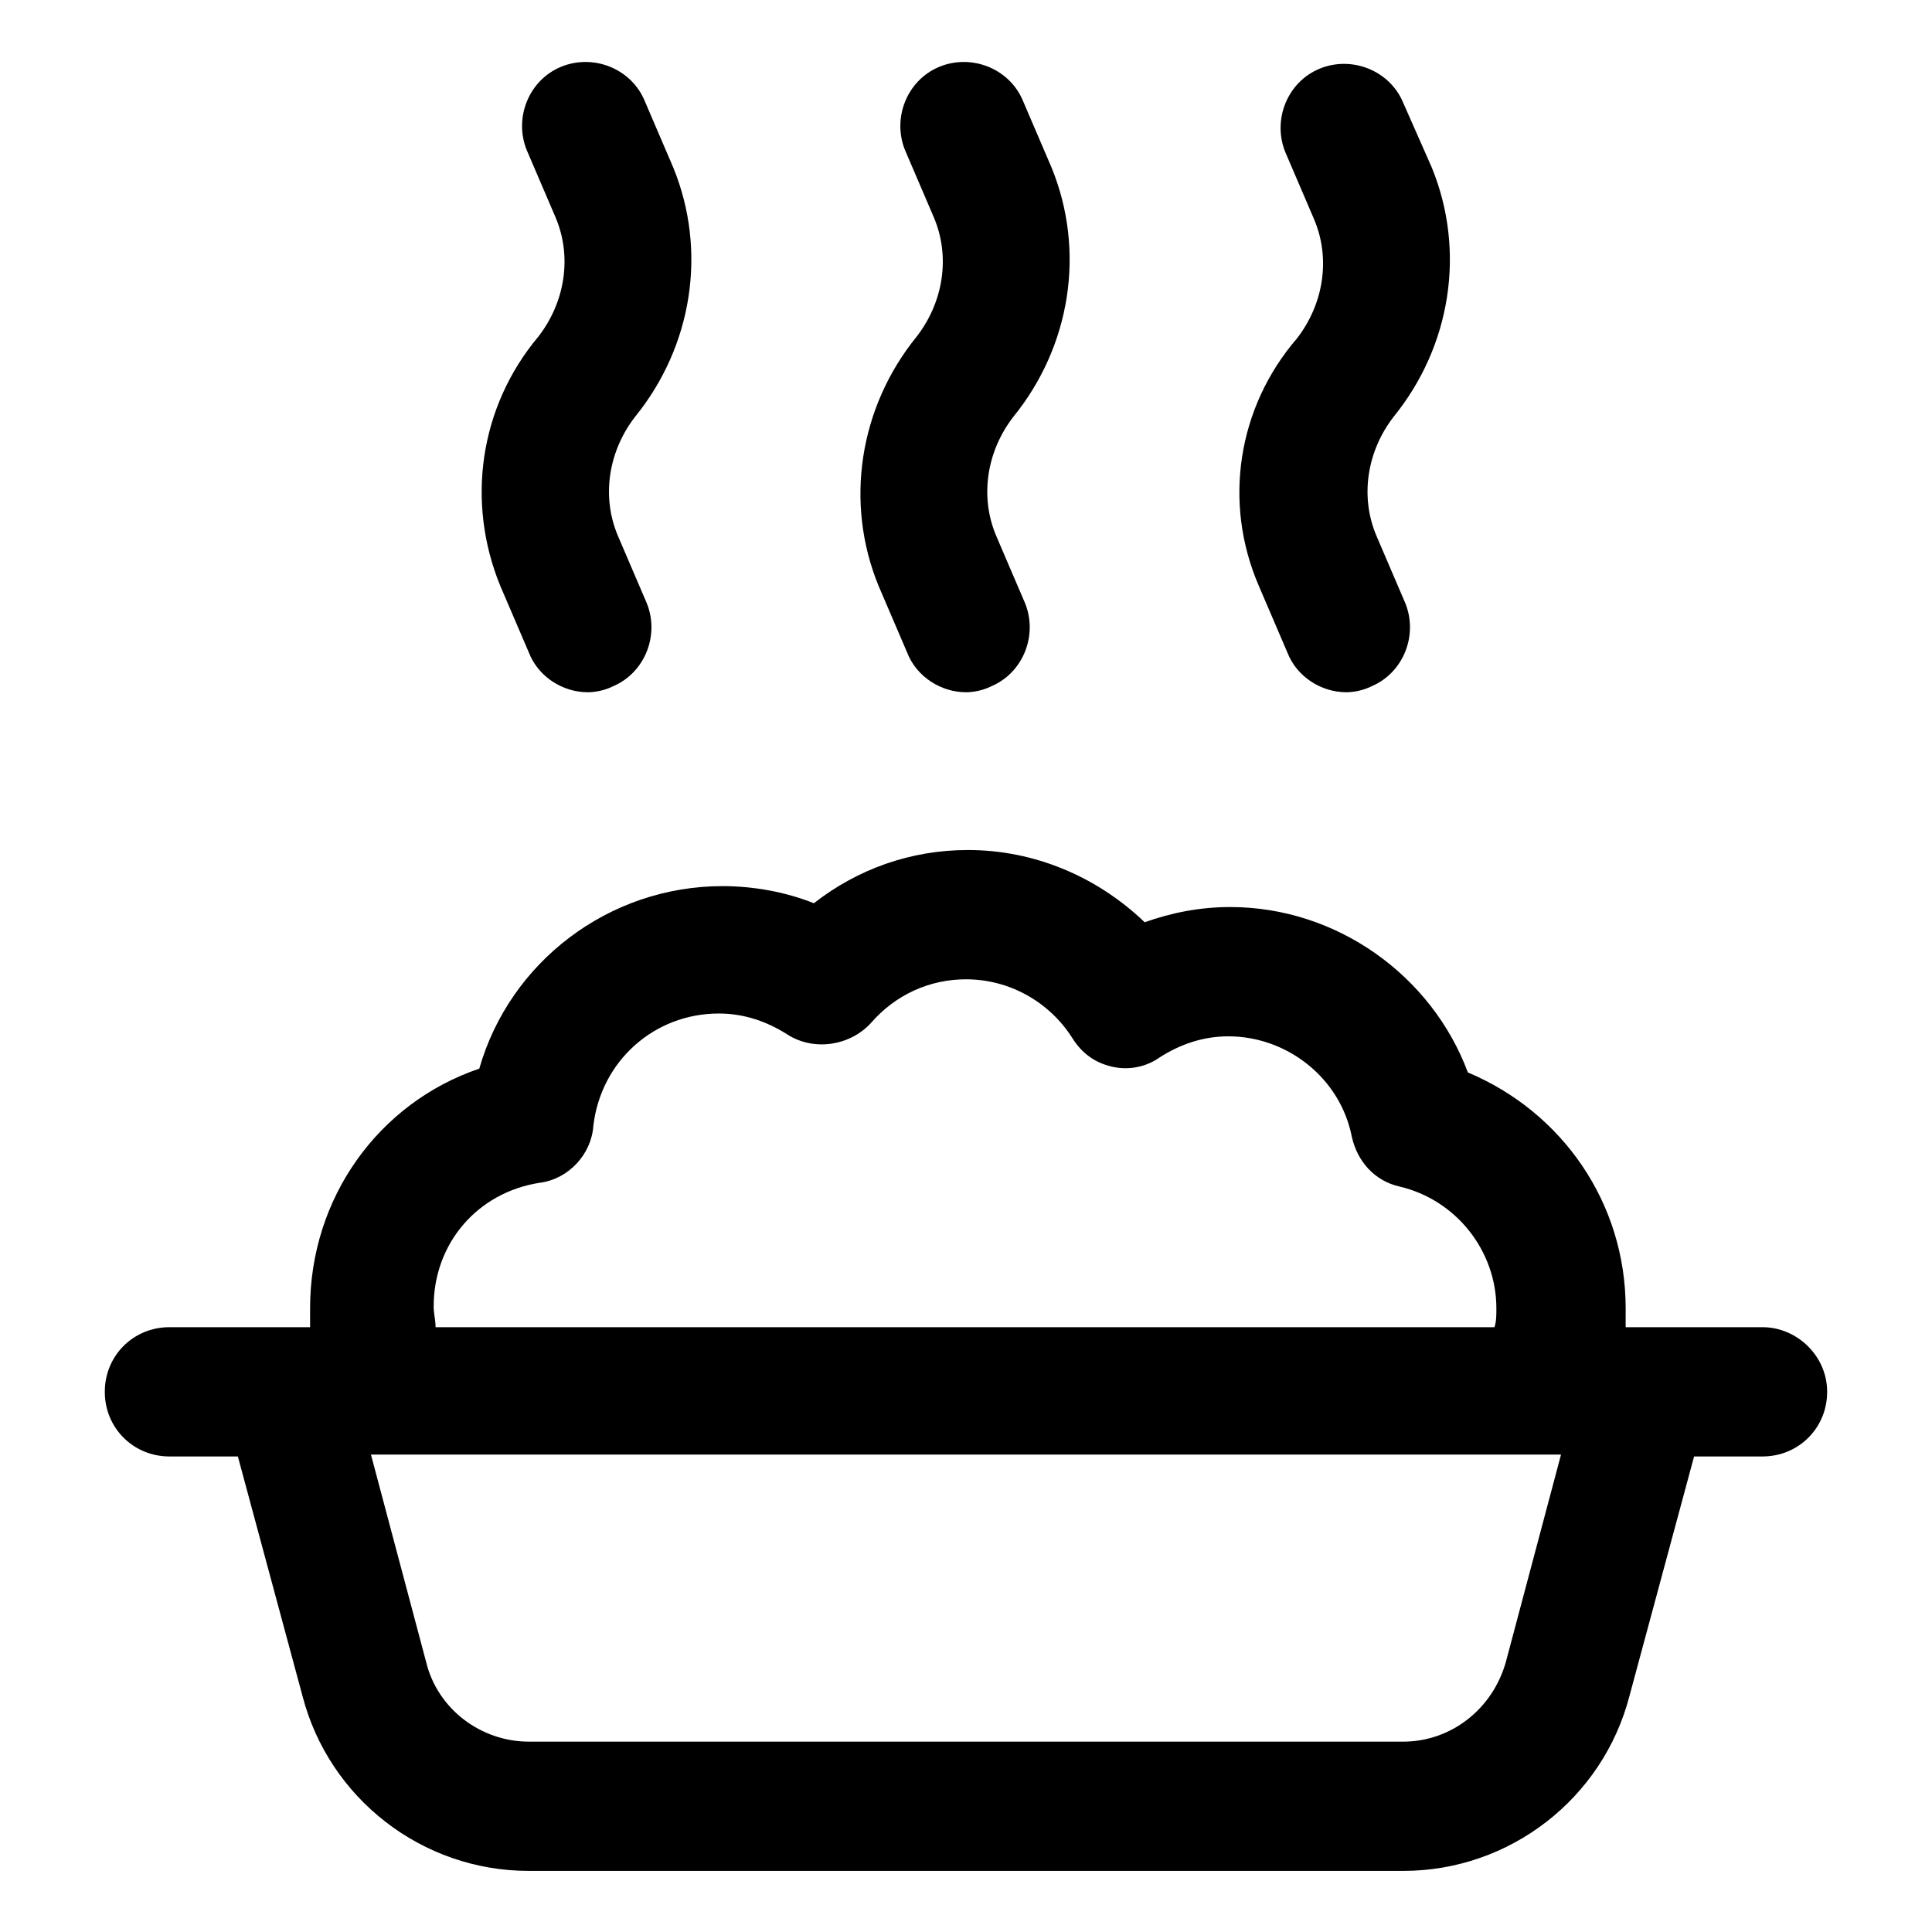 <?xml version="1.0" encoding="UTF-8"?>
<!-- The Best Svg Icon site in the world: iconSvg.co, Visit us! https://iconsvg.co -->
<svg fill="#000000" width="800px" height="800px" version="1.1" viewBox="144 144 512 512" xmlns="http://www.w3.org/2000/svg">
 <g>
  <path d="m276.57 299.24 7.559 17.633c2.519 6.551 9.07 10.578 15.617 10.578 2.016 0 4.535-0.504 6.551-1.512 8.566-3.527 12.594-13.602 9.07-22.168l-7.559-17.633c-4.535-10.578-2.519-22.672 4.535-31.738 15.113-18.641 19.145-43.832 10.078-66l-7.559-17.633c-3.527-8.566-13.602-12.594-22.168-9.07-8.566 3.527-12.594 13.602-9.07 22.168l7.559 17.633c4.535 10.578 2.519 22.672-4.535 31.738-15.621 18.645-19.148 43.836-10.078 66.004z"/>
  <path d="m376.82 299.24 7.559 17.633c2.519 6.551 9.07 10.578 15.617 10.578 2.016 0 4.535-0.504 6.551-1.512 8.566-3.527 12.594-13.602 9.07-22.168l-7.559-17.633c-4.535-10.578-2.519-22.672 4.535-31.738 15.113-18.641 19.145-43.832 10.078-66l-7.559-17.633c-3.527-8.566-13.602-12.594-22.168-9.07-8.566 3.527-12.594 13.602-9.07 22.168l7.559 17.633c4.535 10.578 2.519 22.672-4.535 31.738-15.117 18.645-19.148 43.836-10.078 66.004z"/>
  <path d="m477.59 299.24 7.559 17.633c2.519 6.551 9.07 10.578 15.617 10.578 2.016 0 4.535-0.504 6.551-1.512 8.566-3.527 12.594-13.602 9.07-22.168l-7.559-17.633c-4.535-10.578-2.519-22.672 4.535-31.738 15.113-18.641 19.145-43.832 10.078-66l-7.562-17.129c-3.527-8.566-13.602-12.594-22.168-9.07-8.566 3.527-12.594 13.602-9.07 22.168l7.559 17.633c4.535 10.578 2.519 22.672-4.535 31.738-15.617 18.141-19.648 43.332-10.074 65.5z"/>
  <path d="m611.09 495.72h-36.273v-5.039c0-27.711-16.625-51.891-41.816-62.473-9.574-25.695-34.762-43.832-62.977-43.832-8.062 0-15.617 1.512-22.672 4.031-12.594-12.09-29.223-19.145-46.855-19.145-15.113 0-29.223 5.039-40.809 14.105-7.559-3.023-16.121-4.535-24.184-4.535-30.23 0-56.426 20.152-64.488 48.367-26.703 9.07-44.84 34.258-44.84 63.48v5.039h-37.277c-9.574 0-17.129 7.559-17.129 17.129 0 9.574 7.559 17.129 17.129 17.129h18.137l17.129 63.48c7.055 27.207 31.738 46.352 59.953 46.352h231.75c28.215 0 52.898-19.145 59.953-46.352l17.129-63.48h18.137c9.574 0 17.129-7.559 17.129-17.129 0-9.57-8.059-17.129-17.129-17.129zm-352.16-5.543c0-16.625 11.586-30.23 28.215-32.746 7.559-1.008 13.602-7.559 14.105-15.113 2.016-17.129 16.121-29.727 33.25-29.727 6.551 0 12.594 2.016 18.137 5.543 7.055 4.535 16.625 3.023 22.168-3.023 6.551-7.559 15.617-11.586 25.191-11.586 11.586 0 22.168 6.047 28.215 15.617 2.519 4.031 6.047 6.551 10.578 7.559 4.535 1.008 9.07 0 12.594-2.519 5.543-3.527 11.586-5.543 18.137-5.543 15.617 0 29.727 11.082 32.746 26.703 1.512 6.551 6.047 11.586 12.594 13.098 15.113 3.527 25.695 17.129 25.695 32.242 0 2.016 0 3.527-0.504 5.039h-280.62c0-2.016-0.504-3.527-0.504-5.543zm284.15 94.215c-3.527 12.594-14.609 21.16-27.207 21.16h-231.75c-12.594 0-24.184-8.566-27.207-21.16l-14.609-54.914h315.38z"/>
 </g>
</svg>